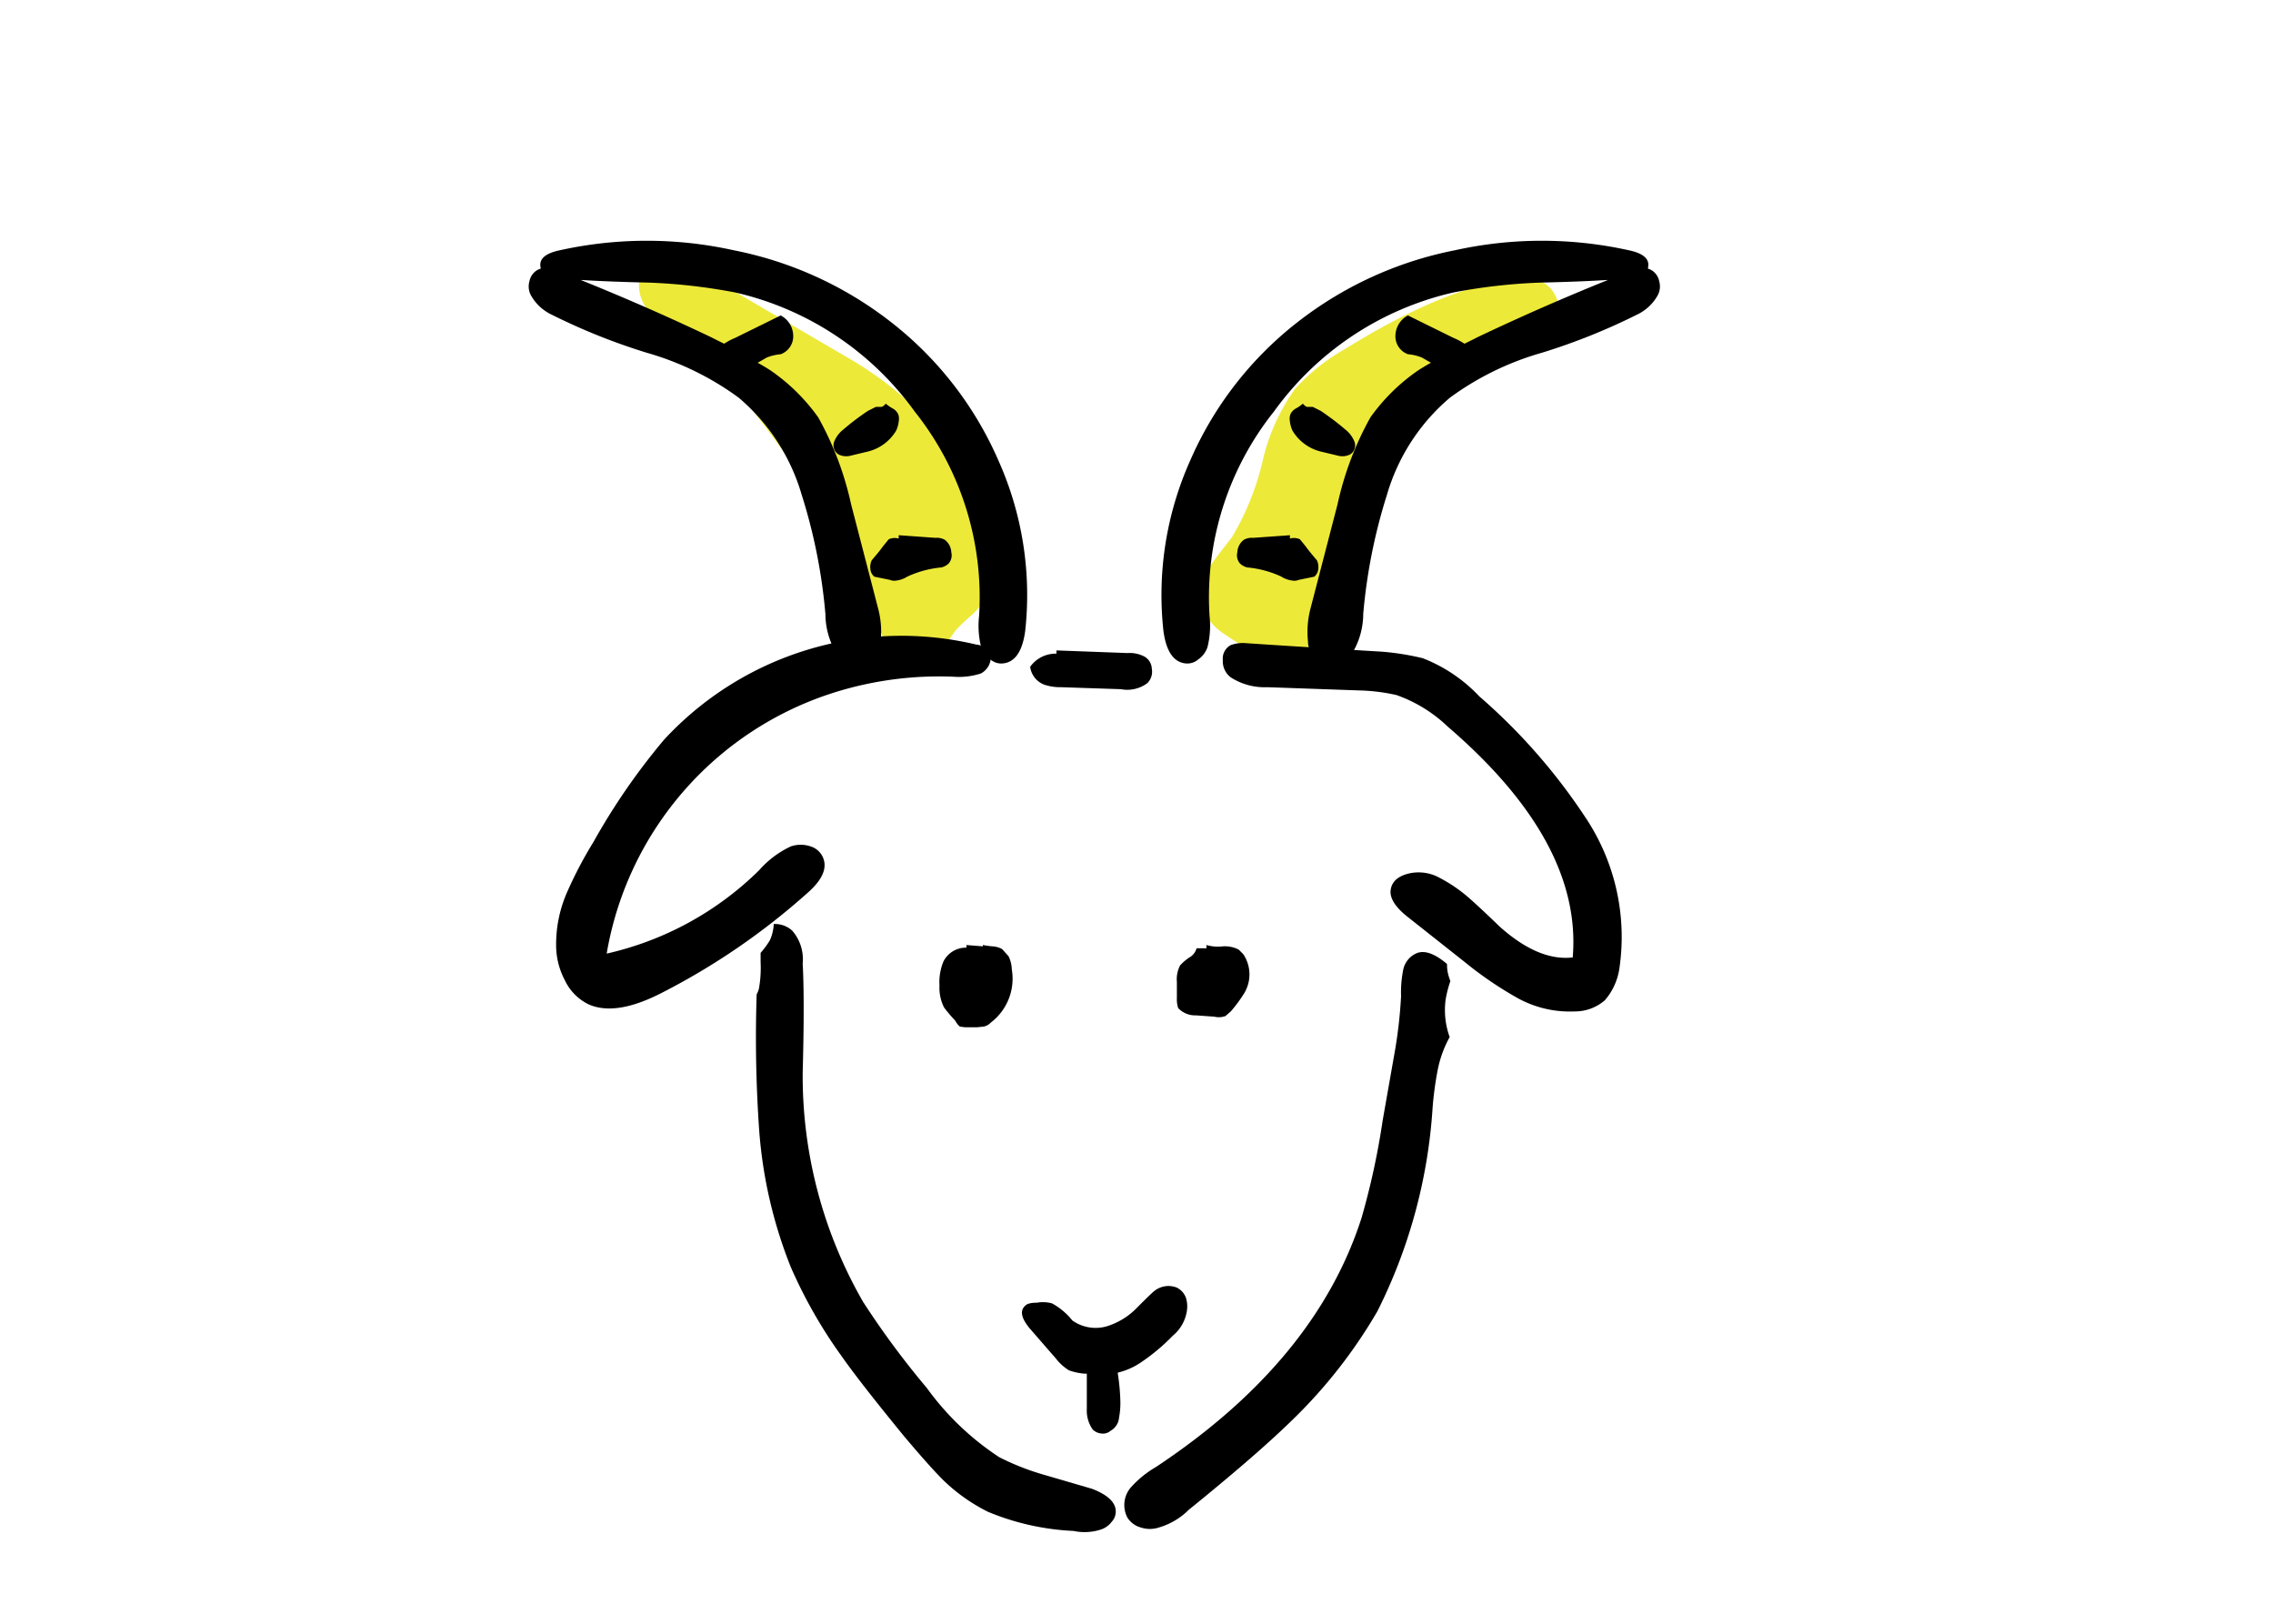 <svg xmlns="http://www.w3.org/2000/svg" xmlns:xlink="http://www.w3.org/1999/xlink" width="140" height="100" viewBox="0 0 140 100">
  <defs>
    <clipPath id="clip-path">
      <rect id="長方形_89" data-name="長方形 89" width="140" height="100" transform="translate(202.88 2696.94)" fill="#ffa3a3" opacity="0.234"/>
    </clipPath>
  </defs>
  <g id="_10_capricorn" data-name="10_capricorn" transform="translate(-202.88 -2696.94)" clip-path="url(#clip-path)">
    <g id="グループ_1101" data-name="グループ 1101">
      <g id="グループ_1088" data-name="グループ 1088">
        <g id="グループ_1087" data-name="グループ 1087">
          <g id="Layer0_8_FILL" data-name="Layer0 8 FILL">
            <path id="パス_3986" data-name="パス 3986" d="M285.773,2718.405a12.57,12.57,0,0,0-3.118,2.47,12.376,12.376,0,0,0-2.025,4.536,16.463,16.463,0,0,1-1.9,4.658q-.972,1.215-1.377,1.822a2.861,2.861,0,0,0-.567,2.066,3.565,3.565,0,0,0,1.62,2.106,18.381,18.381,0,0,0,3.483,1.9,2.814,2.814,0,0,0,2.471.081,2.111,2.111,0,0,0,.85-2.227,7.906,7.906,0,0,0-.243-1.215,9.667,9.667,0,0,1-.283-1.256,6.972,6.972,0,0,1,.283-3,24.049,24.049,0,0,1,1.175-2.875,34.77,34.77,0,0,1,2.187-4.05,13.823,13.823,0,0,1,2.956-3.4,18.947,18.947,0,0,1,5.954-2.754,2.733,2.733,0,0,0,1.5-.972,1.21,1.21,0,0,0-.04-1.094,1.692,1.692,0,0,0-.77-.85,3.8,3.8,0,0,0-2.268-.162q-4.131.648-9.882,4.212m-41.107-.689a27.357,27.357,0,0,1,4.9,4.941q1.377,1.742,4.05,5.711a24.455,24.455,0,0,1,3,5.67,11.548,11.548,0,0,1,.365,1.377,4.885,4.885,0,0,0,.567,1.3,2.6,2.6,0,0,0,1.053.972,1.659,1.659,0,0,0,1.336.081,2.409,2.409,0,0,0,1.013-.851q.243-.365.769-1.134a12.1,12.1,0,0,1,.972-.931,4.035,4.035,0,0,0,.81-.972,4.444,4.444,0,0,0,0-3.159,24.927,24.927,0,0,0-3.2-7.088,15.782,15.782,0,0,0-1.742-2.187,21.9,21.9,0,0,0-3.6-2.551l-9.356-5.468a2.94,2.94,0,0,0-2.47-.567,1.522,1.522,0,0,0-.851,1.175,2.329,2.329,0,0,0,.2,1.539,3.842,3.842,0,0,0,.972,1.215Q243.653,2716.947,244.666,2717.716Z" fill="#ede939"/>
          </g>
        </g>
      </g>
      <g id="グループ_1090" data-name="グループ 1090">
        <g id="グループ_1089" data-name="グループ 1089">
          <g id="Layer0_8_MEMBER_0_MEMBER_0_MEMBER_0_FILL" data-name="Layer0 8 MEMBER 0 MEMBER 0 MEMBER 0 FILL">
            <path id="パス_3987" data-name="パス 3987" d="M292.01,2756.313q-1.092-.932-1.822-.689a1.412,1.412,0,0,0-.891,1.094,7.226,7.226,0,0,0-.122,1.579,28.446,28.446,0,0,1-.364,3.281l-.77,4.374a45.87,45.87,0,0,1-1.3,5.994q-2.835,8.829-12.676,15.349a6.332,6.332,0,0,0-1.539,1.256,1.663,1.663,0,0,0-.2,1.863,1.43,1.43,0,0,0,.851.607,1.753,1.753,0,0,0,1.053,0,4.3,4.3,0,0,0,1.863-1.093q4.252-3.442,6.439-5.589a30.945,30.945,0,0,0,5.184-6.642,32.483,32.483,0,0,0,3.4-12.515,20.455,20.455,0,0,1,.324-2.389,6.961,6.961,0,0,1,.729-1.985,4.879,4.879,0,0,1-.243-2.349,7.418,7.418,0,0,1,.284-1.093l-.081-.243a2.379,2.379,0,0,1-.122-.81m-23.773-17.051,3.685.122a2.071,2.071,0,0,0,1.62-.365.983.983,0,0,0,.284-.891.9.9,0,0,0-.486-.769,1.967,1.967,0,0,0-1.013-.2l-4.374-.162v.2a1.924,1.924,0,0,0-1.62.81,1.368,1.368,0,0,0,.851,1.093,3.085,3.085,0,0,0,1.053.162m11.38-2.713a2.2,2.2,0,0,0-.931.121.943.943,0,0,0-.486.932,1.236,1.236,0,0,0,.486,1.053,3.872,3.872,0,0,0,2.268.607l5.67.2a11.5,11.5,0,0,1,2.268.283,8.742,8.742,0,0,1,3.159,1.944q8.3,7.128,7.7,14.216-2.106.243-4.5-1.9-1.215-1.174-1.863-1.741a9.142,9.142,0,0,0-2.065-1.377,2.686,2.686,0,0,0-1.782-.122q-.972.283-1.013,1.094,0,.729,1.094,1.579l3.483,2.754a22.729,22.729,0,0,0,3.2,2.187,6.652,6.652,0,0,0,3.564.851,2.805,2.805,0,0,0,1.863-.689,3.834,3.834,0,0,0,.891-1.944,13.253,13.253,0,0,0-2.146-9.4,36.246,36.246,0,0,0-6.48-7.371,9.511,9.511,0,0,0-3.483-2.349,16.014,16.014,0,0,0-2.552-.405Q282.573,2736.751,279.617,2736.549Z"/>
          </g>
        </g>
      </g>
      <g id="グループ_1092" data-name="グループ 1092">
        <g id="グループ_1091" data-name="グループ 1091">
          <g id="Layer0_8_MEMBER_0_MEMBER_0_MEMBER_1_FILL" data-name="Layer0 8 MEMBER 0 MEMBER 0 MEMBER 1 FILL">
            <path id="パス_3988" data-name="パス 3988" d="M250.295,2754.855a5.663,5.663,0,0,1-.567.769v.567a7.266,7.266,0,0,1-.081,1.5,1.31,1.31,0,0,1-.162.486,81.115,81.115,0,0,0,.162,8.464,28.275,28.275,0,0,0,1.944,8.343,29.621,29.621,0,0,0,3.119,5.468q1.134,1.62,3.888,4.981,1.539,1.823,2.349,2.633a10.941,10.941,0,0,0,2.794,1.984,15.552,15.552,0,0,0,5.265,1.175,3.248,3.248,0,0,0,1.661-.081,1.355,1.355,0,0,0,.688-.486.928.928,0,0,0,.243-.729q-.081-.769-1.458-1.3l-2.916-.851a15.474,15.474,0,0,1-2.794-1.093,16.966,16.966,0,0,1-4.455-4.253,52.746,52.746,0,0,1-3.929-5.305A27.882,27.882,0,0,1,252.32,2763q.121-4.5,0-6.723a2.68,2.68,0,0,0-.648-2.025,1.583,1.583,0,0,0-1.134-.405,2.8,2.8,0,0,1-.243,1.013m-12.474-3a7.961,7.961,0,0,0-.688,3.28,4.588,4.588,0,0,0,.526,2.147,3.145,3.145,0,0,0,1.458,1.5q1.7.769,4.577-.729a42.331,42.331,0,0,0,8.91-6.115q1.3-1.134,1.012-2.066a1.215,1.215,0,0,0-.81-.81,1.873,1.873,0,0,0-1.215,0,5.9,5.9,0,0,0-1.944,1.458,19.484,19.484,0,0,1-9.4,5.144,20.452,20.452,0,0,1,14.013-16.079,21.5,21.5,0,0,1,7.371-.972,4.376,4.376,0,0,0,1.661-.2,1.127,1.127,0,0,0,.567-.689.756.756,0,0,0-.162-.769,1.1,1.1,0,0,0-.689-.324,19.9,19.9,0,0,0-19.237,5.872,40.327,40.327,0,0,0-4.334,6.278A25.421,25.421,0,0,0,237.821,2751.858Z"/>
          </g>
        </g>
      </g>
      <g id="グループ_1094" data-name="グループ 1094">
        <g id="グループ_1093" data-name="グループ 1093">
          <g id="Layer0_8_MEMBER_0_MEMBER_0_MEMBER_2_FILL" data-name="Layer0 8 MEMBER 0 MEMBER 0 MEMBER 2 FILL">
            <path id="パス_3989" data-name="パス 3989" d="M277.187,2755.341h-.607a.923.923,0,0,1-.446.567,3.008,3.008,0,0,0-.567.486,1.832,1.832,0,0,0-.2,1.012v1.013a1.721,1.721,0,0,0,.081.607,1.429,1.429,0,0,0,1.093.446l1.134.081a1.157,1.157,0,0,0,.689-.041l.324-.283a8.929,8.929,0,0,0,.81-1.094,2.234,2.234,0,0,0-.041-2.43l-.283-.283a1.862,1.862,0,0,0-.972-.2,2.527,2.527,0,0,1-1.013-.081v.2m-13.77-.2v.081l-1.012-.081v.162a1.546,1.546,0,0,0-1.418.851,3.345,3.345,0,0,0-.243,1.5,2.66,2.66,0,0,0,.284,1.337,9.307,9.307,0,0,0,.688.81,1.224,1.224,0,0,0,.284.364l.324.041h.729l.4-.041a.813.813,0,0,0,.445-.243,3.4,3.4,0,0,0,1.3-3.28,2,2,0,0,0-.2-.81l-.4-.446a1.419,1.419,0,0,0-.567-.162A4.763,4.763,0,0,1,263.417,2755.138Z"/>
          </g>
        </g>
      </g>
      <g id="グループ_1096" data-name="グループ 1096">
        <g id="グループ_1095" data-name="グループ 1095">
          <g id="Layer0_8_MEMBER_0_MEMBER_0_MEMBER_3_FILL" data-name="Layer0 8 MEMBER 0 MEMBER 0 MEMBER 3 FILL">
            <path id="パス_3990" data-name="パス 3990" d="M273.137,2780.856a12.2,12.2,0,0,0,1.985-1.661,2.445,2.445,0,0,0,.85-1.458,1.8,1.8,0,0,0-.04-.85,1.141,1.141,0,0,0-.567-.648,1.394,1.394,0,0,0-1.377.2q-.121.081-1.053,1.013a4.369,4.369,0,0,1-1.9,1.174,2.465,2.465,0,0,1-2.106-.364,4.156,4.156,0,0,0-1.255-1.053,2.157,2.157,0,0,0-.932-.041q-.567,0-.729.2-.486.445.284,1.377l1.62,1.863a3.012,3.012,0,0,0,.81.729,3.765,3.765,0,0,0,.931.2h.162v2.187a2.007,2.007,0,0,0,.365,1.256.872.872,0,0,0,.526.243.712.712,0,0,0,.567-.162,1.028,1.028,0,0,0,.527-.81,4.918,4.918,0,0,0,.081-1.013,13.235,13.235,0,0,0-.162-1.741.118.118,0,0,1,.081-.041A4.311,4.311,0,0,0,273.137,2780.856Z"/>
          </g>
        </g>
      </g>
      <g id="グループ_1098" data-name="グループ 1098">
        <g id="グループ_1097" data-name="グループ 1097">
          <g id="Layer0_8_MEMBER_0_MEMBER_1_FILL" data-name="Layer0 8 MEMBER 0 MEMBER 1 FILL">
            <path id="パス_3991" data-name="パス 3991" d="M258.233,2729.907v.2a.9.9,0,0,0-.607.041q-.041.041-.365.445-.2.283-.688.851a.973.973,0,0,0-.081.567.666.666,0,0,0,.243.445l.972.2a.615.615,0,0,0,.364.04,1.612,1.612,0,0,0,.689-.243,6.339,6.339,0,0,1,2.106-.567,1.006,1.006,0,0,0,.445-.243.77.77,0,0,0,.162-.688,1.019,1.019,0,0,0-.4-.77.98.98,0,0,0-.567-.121l-2.268-.162m-3.4-6.521a1.792,1.792,0,0,0-.567.729.659.659,0,0,0,.243.81,1.059,1.059,0,0,0,.77.081l1.012-.243a2.807,2.807,0,0,0,1.782-1.3,1.839,1.839,0,0,0,.162-.607.767.767,0,0,0-.04-.405.787.787,0,0,0-.365-.365,2.838,2.838,0,0,1-.4-.283.659.659,0,0,1-.243.2h-.364l-.486.243a15.832,15.832,0,0,0-1.5,1.134m-16.159-9.193q1.646.106,4.131.162a35.027,35.027,0,0,1,5.346.607,18.768,18.768,0,0,1,11.056,7.331,18.346,18.346,0,0,1,3.969,12.595,5.44,5.44,0,0,0,.122,1.9,1.485,1.485,0,0,0,.567.769,1.024,1.024,0,0,0,.85.243q1.053-.162,1.3-1.984a20.266,20.266,0,0,0-1.66-10.53,21.833,21.833,0,0,0-6.561-8.465,22.923,22.923,0,0,0-9.72-4.455,24.808,24.808,0,0,0-10.733,0q-1.337.283-1.174,1.053a.274.274,0,0,1,0,.081.987.987,0,0,0-.2.081,1.025,1.025,0,0,0-.486.689,1.158,1.158,0,0,0,.081.85,2.851,2.851,0,0,0,1.3,1.215,38.152,38.152,0,0,0,5.873,2.349,17.829,17.829,0,0,1,5.629,2.754,12.368,12.368,0,0,1,3.888,5.994,33.924,33.924,0,0,1,1.458,7.331,4.7,4.7,0,0,0,.527,2.146,1.723,1.723,0,0,0,.81.77,1.323,1.323,0,0,0,1.053.121,1.393,1.393,0,0,0,1.012-1.336,5.643,5.643,0,0,0-.162-2.066l-1.66-6.4a19.422,19.422,0,0,0-2.025-5.346,11.822,11.822,0,0,0-2.916-2.875q-.351-.231-.81-.486l.567-.324a2.98,2.98,0,0,1,.85-.2,1.174,1.174,0,0,0,.77-1.174,1.434,1.434,0,0,0-.77-1.215l-2.794,1.377a4.107,4.107,0,0,0-.689.364q-.384-.187-.81-.405Q242.726,2715.825,238.672,2714.193Z"/>
          </g>
        </g>
      </g>
      <g id="グループ_1100" data-name="グループ 1100">
        <g id="グループ_1099" data-name="グループ 1099">
          <g id="Layer0_8_MEMBER_0_MEMBER_2_MEMBER_0_FILL" data-name="Layer0 8 MEMBER 0 MEMBER 2 MEMBER 0 FILL">
            <path id="パス_3992" data-name="パス 3992" d="M282.331,2729.907v.2a.9.9,0,0,1,.607.041q.041.041.365.445.2.283.688.851a.973.973,0,0,1,.081.567.666.666,0,0,1-.243.445l-.972.2a.615.615,0,0,1-.364.04,1.612,1.612,0,0,1-.689-.243,6.339,6.339,0,0,0-2.106-.567,1.006,1.006,0,0,1-.445-.243.77.77,0,0,1-.162-.688,1.019,1.019,0,0,1,.4-.77.98.98,0,0,1,.567-.121l2.268-.162m3.4-6.521a1.793,1.793,0,0,1,.567.729.659.659,0,0,1-.243.81,1.059,1.059,0,0,1-.77.081l-1.012-.243a2.807,2.807,0,0,1-1.782-1.3,1.838,1.838,0,0,1-.162-.607.767.767,0,0,1,.04-.405.787.787,0,0,1,.365-.365,2.838,2.838,0,0,0,.4-.283.659.659,0,0,0,.243.2h.364l.486.243a15.828,15.828,0,0,1,1.5,1.134m16.159-9.193q-1.645.106-4.131.162a35.027,35.027,0,0,0-5.346.607,18.768,18.768,0,0,0-11.056,7.331,18.345,18.345,0,0,0-3.969,12.595,5.44,5.44,0,0,1-.122,1.9,1.485,1.485,0,0,1-.567.769,1.024,1.024,0,0,1-.85.243q-1.053-.162-1.3-1.984a20.266,20.266,0,0,1,1.66-10.53,21.833,21.833,0,0,1,6.561-8.465,22.923,22.923,0,0,1,9.72-4.455,24.808,24.808,0,0,1,10.733,0q1.336.283,1.174,1.053a.361.361,0,0,0,0,.081.965.965,0,0,1,.2.081,1.025,1.025,0,0,1,.486.689,1.158,1.158,0,0,1-.081.85,2.851,2.851,0,0,1-1.3,1.215,38.151,38.151,0,0,1-5.873,2.349,17.829,17.829,0,0,0-5.629,2.754,12.368,12.368,0,0,0-3.888,5.994,33.923,33.923,0,0,0-1.458,7.331,4.7,4.7,0,0,1-.527,2.146,1.723,1.723,0,0,1-.81.77,1.323,1.323,0,0,1-1.053.121,1.393,1.393,0,0,1-1.012-1.336,5.642,5.642,0,0,1,.162-2.066l1.66-6.4a19.422,19.422,0,0,1,2.025-5.346,11.821,11.821,0,0,1,2.916-2.875q.351-.231.81-.486l-.567-.324a2.981,2.981,0,0,0-.85-.2,1.174,1.174,0,0,1-.77-1.174,1.434,1.434,0,0,1,.77-1.215l2.794,1.377a4.107,4.107,0,0,1,.689.364q.384-.187.81-.405Q297.838,2715.825,301.892,2714.193Z"/>
          </g>
        </g>
      </g>
    </g>
  </g>
</svg>
